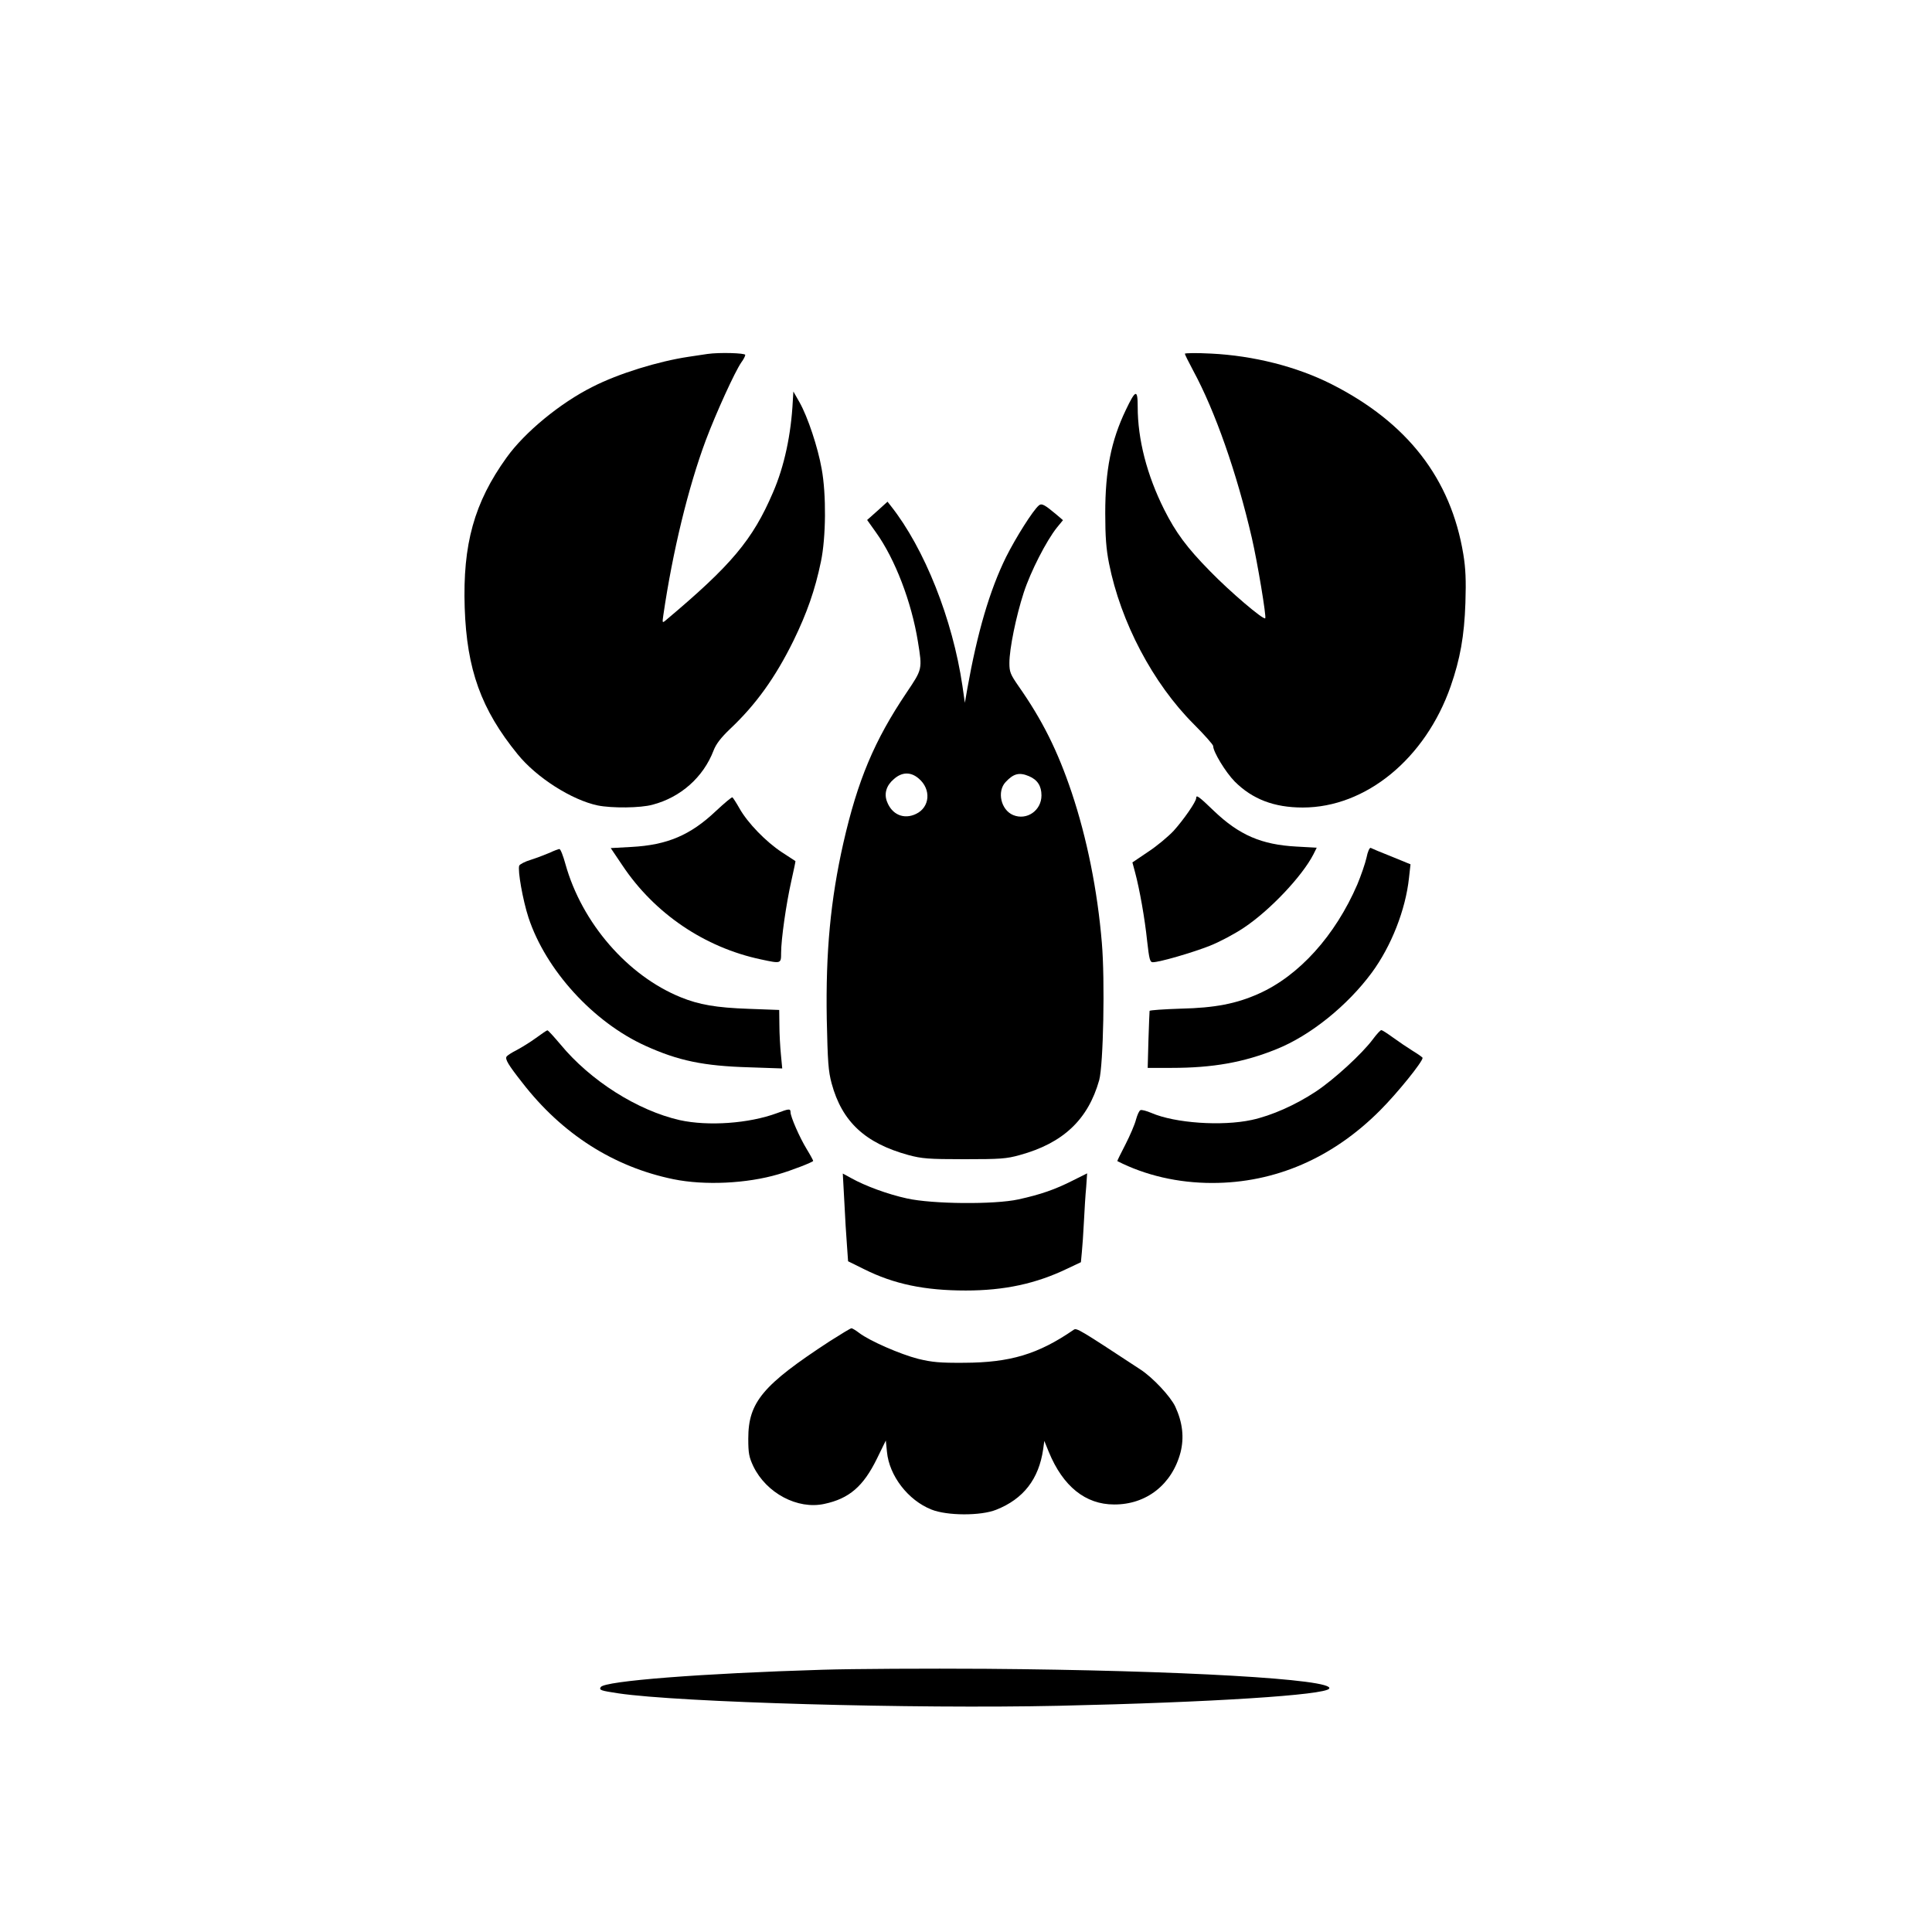 <?xml version="1.0" standalone="no"?>
<!DOCTYPE svg PUBLIC "-//W3C//DTD SVG 20010904//EN"
 "http://www.w3.org/TR/2001/REC-SVG-20010904/DTD/svg10.dtd">
<svg version="1.0" xmlns="http://www.w3.org/2000/svg"
 width="1024pt" height="1024pt" viewBox="0 0 1024 1024"
 preserveAspectRatio="xMidYMid meet">

<g transform="translate(0,1024) scale(0.1,-0.1)"
fill="#000000" stroke="none">
<path d="M3750 8364 c-14 -2 -59 -9 -100 -15 -161 -24 -372 -89 -509 -159
-172 -86 -360 -241 -456 -375 -172 -239 -233 -460 -222 -796 11 -327 87 -539
280 -776 100 -124 287 -243 425 -272 74 -15 227 -14 291 4 149 39 269 146 323
287 13 34 38 67 87 114 137 129 240 272 337 469 71 146 114 268 145 418 27
128 29 357 4 492 -20 114 -74 276 -117 352 l-33 58 -3 -50 c-9 -178 -45 -347
-105 -485 -108 -252 -221 -386 -570 -679 -17 -14 -17 -12 -11 30 49 335 132
677 225 926 55 146 154 363 188 412 12 16 21 34 21 40 0 10 -138 14 -200 5z"/>
<path d="M6280 8365 c0 -4 20 -44 44 -89 116 -214 231 -541 311 -887 30 -130
78 -419 71 -426 -10 -10 -188 142 -292 249 -124 126 -182 205 -244 328 -91
182 -140 371 -140 544 0 95 -11 92 -63 -17 -78 -163 -109 -319 -109 -547 0
-125 5 -190 20 -266 62 -312 233 -636 449 -852 57 -57 103 -109 103 -116 0
-31 66 -139 114 -188 94 -94 209 -138 361 -138 334 0 650 259 784 643 50 144
72 265 78 442 4 120 1 184 -11 257 -66 401 -296 698 -699 902 -184 93 -413
151 -639 162 -76 4 -138 3 -138 -1z"/>
<path d="M4650 7532 l-54 -48 47 -66 c101 -141 188 -368 222 -578 24 -148 24
-146 -60 -271 -171 -254 -259 -464 -335 -797 -68 -301 -94 -577 -88 -933 5
-228 8 -275 26 -342 55 -202 177 -316 407 -379 71 -19 105 -22 295 -22 191 0
224 2 295 22 230 63 362 188 421 397 22 81 31 530 14 728 -23 277 -79 555
-160 797 -74 220 -155 383 -282 564 -43 62 -48 75 -48 122 0 75 35 247 76 373
36 111 120 275 176 345 l32 39 -35 30 c-62 52 -78 61 -93 48 -31 -26 -122
-170 -174 -274 -87 -177 -152 -400 -205 -697 l-13 -75 -13 90 c-52 353 -201
728 -379 953 l-18 23 -54 -49z m219 -1418 c68 -57 60 -153 -14 -188 -64 -31
-128 -4 -154 66 -16 42 -3 85 36 118 43 39 90 40 132 4z m585 12 c45 -19 66
-52 66 -102 0 -80 -78 -134 -150 -104 -65 27 -87 125 -40 175 42 45 72 53 124
31z"/>
<path d="M3794 5941 c-134 -127 -257 -180 -448 -190 l-109 -6 62 -92 c170
-255 436 -435 734 -498 107 -23 107 -23 107 34 0 73 27 261 54 381 13 58 23
105 22 106 0 0 -33 22 -72 47 -84 55 -182 156 -225 233 -17 30 -34 56 -37 58
-4 2 -43 -31 -88 -73z"/>
<path d="M6340 6010 c0 -19 -66 -114 -119 -173 -29 -31 -90 -82 -136 -112
l-83 -56 14 -52 c24 -89 52 -247 64 -364 11 -97 15 -113 30 -113 36 0 211 51
302 87 51 20 132 63 181 96 138 92 308 272 368 388 l18 36 -108 6 c-185 10
-303 61 -437 189 -81 78 -94 87 -94 68z"/>
<path d="M7243 5695 c-7 -31 -29 -95 -49 -143 -117 -271 -309 -484 -523 -579
-118 -53 -233 -75 -411 -79 -91 -3 -166 -8 -167 -12 -1 -4 -3 -73 -6 -154 l-4
-148 126 0 c219 0 383 29 556 99 180 72 377 231 506 406 103 140 179 333 197
502 l8 72 -100 41 c-56 22 -106 43 -111 46 -6 2 -16 -20 -22 -51z"/>
<path d="M2913 5720 c-24 -10 -68 -27 -99 -37 -31 -9 -59 -24 -62 -31 -9 -25
19 -183 49 -275 92 -279 344 -555 620 -680 174 -79 308 -107 550 -114 l175 -6
-7 74 c-4 41 -8 110 -8 155 l-1 81 -162 6 c-172 6 -263 22 -359 61 -282 114
-525 394 -612 706 -12 44 -26 80 -32 80 -5 0 -29 -9 -52 -20z"/>
<path d="M2840 4738 c-30 -22 -76 -50 -102 -64 -26 -13 -49 -28 -53 -34 -9
-14 9 -44 83 -138 211 -273 485 -447 801 -512 166 -34 390 -23 556 26 70 20
185 65 185 71 0 3 -15 31 -34 62 -38 62 -86 172 -86 196 0 20 -8 19 -72 -5
-149 -55 -364 -70 -515 -37 -224 51 -474 209 -633 402 -35 41 -65 75 -69 74
-3 0 -31 -19 -61 -41z"/>
<path d="M7276 4731 c-56 -75 -202 -210 -301 -276 -109 -72 -235 -128 -341
-151 -158 -34 -406 -17 -531 37 -26 11 -52 18 -58 15 -7 -2 -17 -25 -24 -50
-6 -25 -32 -85 -56 -132 -25 -48 -44 -87 -43 -88 149 -76 322 -116 503 -116
333 0 638 132 890 385 91 91 225 257 225 278 0 3 -24 20 -52 37 -29 18 -76 50
-105 71 -29 21 -56 39 -62 39 -5 0 -25 -22 -45 -49z"/>
<path d="M4475 3873 c4 -82 10 -186 14 -233 l6 -85 85 -42 c158 -79 321 -113
539 -113 204 0 372 36 538 116 l72 34 5 53 c3 28 8 102 11 162 3 61 8 143 12
183 l5 73 -78 -39 c-91 -46 -167 -73 -286 -99 -127 -28 -457 -25 -591 5 -101
22 -221 66 -296 108 l-44 24 8 -147z"/>
<path d="M4399 3132 c-357 -233 -433 -324 -433 -517 0 -78 4 -98 27 -147 69
-142 234 -230 376 -199 132 28 207 93 279 240 l47 96 6 -60 c12 -127 112 -257
236 -306 82 -33 261 -34 343 -1 144 57 226 162 249 321 l6 44 24 -59 c75 -182
194 -278 346 -278 171 -1 307 106 352 276 20 79 11 159 -28 243 -25 53 -118
153 -184 196 -324 213 -339 222 -354 211 -189 -130 -337 -174 -581 -175 -129
-1 -170 3 -244 21 -94 24 -257 95 -312 137 -18 14 -37 25 -41 25 -5 0 -56 -31
-114 -68z"/>
<path d="M4360 1390 c-633 -19 -1156 -59 -1176 -92 -10 -16 1 -19 93 -33 323
-48 1564 -83 2335 -66 811 18 1412 57 1433 91 31 50 -793 97 -1820 105 -313 2
-703 0 -865 -5z"/>
</g>
</svg>
